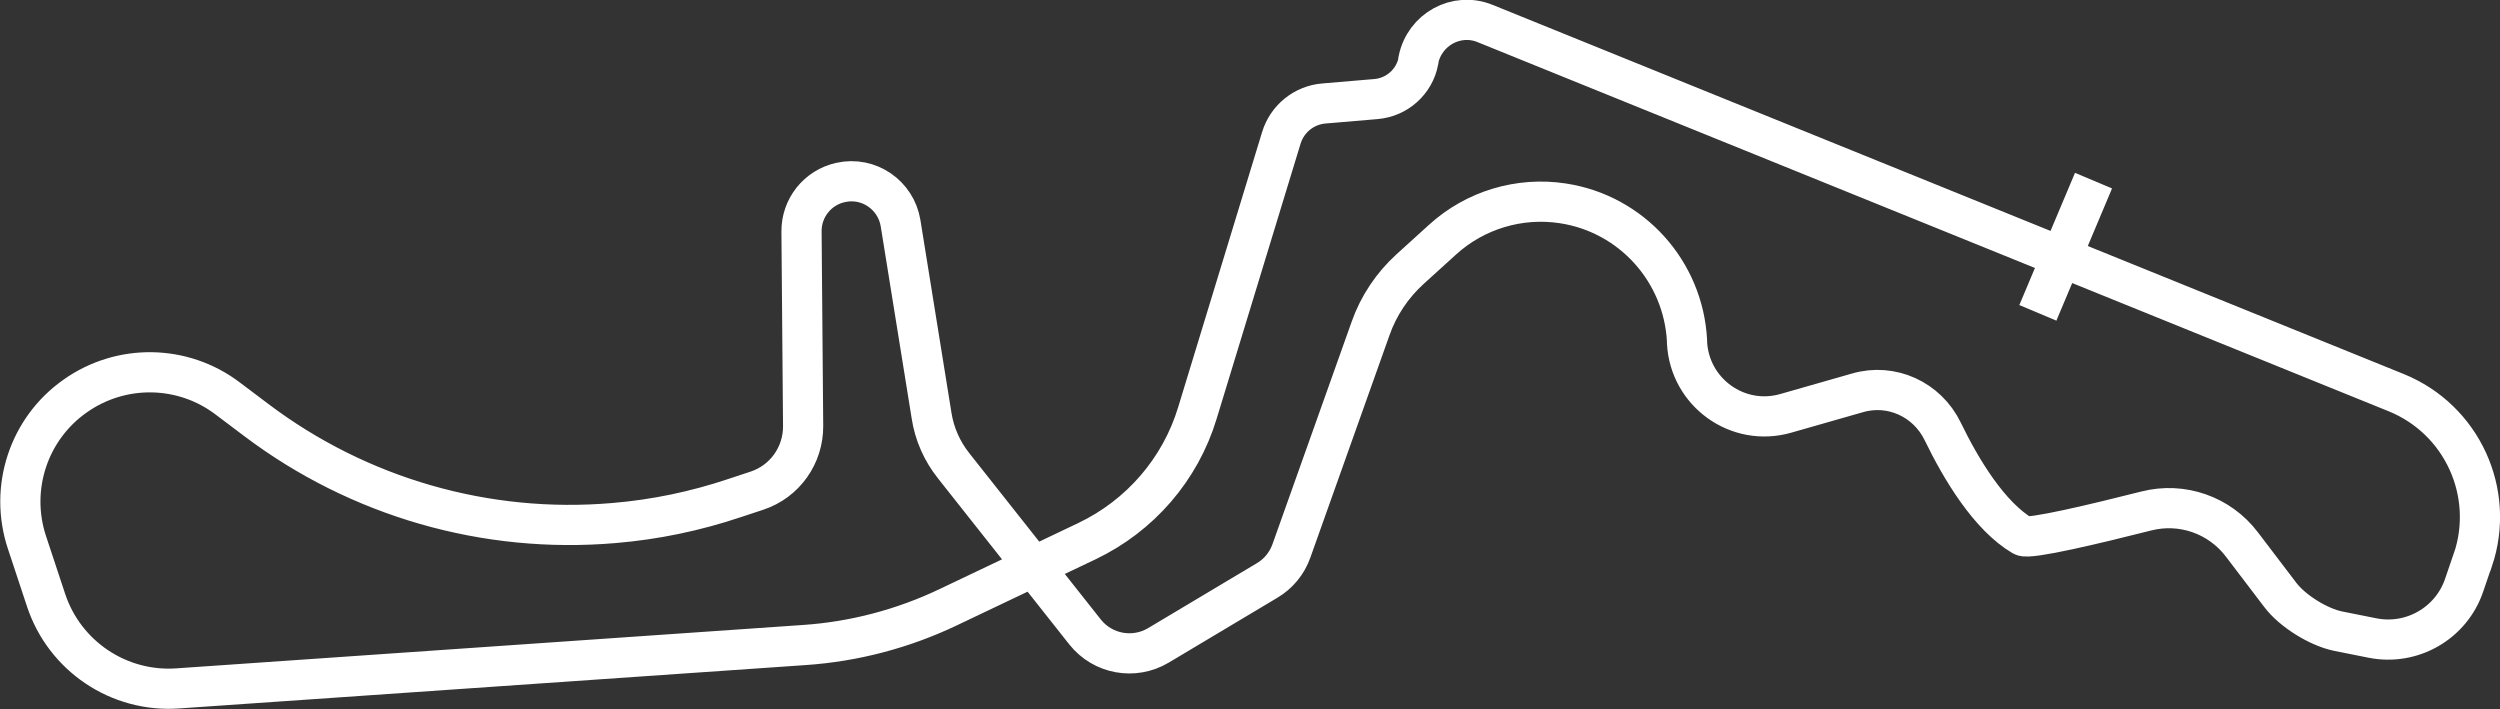 <svg viewBox="0 0 124.42 35.3" xmlns="http://www.w3.org/2000/svg"><rect x="0" y="0" width="124.42" height="35.3" fill="#333333" stroke="none"/><g fill="none" stroke="#FFF" stroke-miterlimit="10" stroke-width="2"><path d="m123.06 27.88-.42 1.23c-.64 1.91-2.61 3.04-4.58 2.64l-1.7-.34c-.98-.2-2.28-1.01-2.88-1.81l-1.91-2.51c-1.11-1.46-2.98-2.11-4.75-1.66-2.53.64-5.83 1.43-6.15 1.24-1.67-.98-3.07-3.31-3.99-5.21-.77-1.58-2.54-2.4-4.23-1.91l-3.57 1.02c-2.39.69-4.79-1.03-4.92-3.52v-.09c-.18-3.46-2.76-6.32-6.18-6.84-2.16-.33-4.36.33-5.98 1.8l-1.62 1.47c-.89.81-1.57 1.82-1.97 2.96l-3.94 11.07c-.22.62-.65 1.14-1.21 1.47l-5.41 3.23c-1.21.72-2.77.44-3.65-.67l-6.54-8.27c-.58-.73-.96-1.59-1.1-2.51l-1.54-9.56c-.23-1.41-1.59-2.34-2.98-2.03-1.15.25-1.96 1.27-1.95 2.44l.08 9.68c.01 1.46-.91 2.76-2.3 3.22l-1.12.37c-1.94.65-3.95 1.07-5.99 1.24-6.37.55-12.71-1.28-17.81-5.13l-1.42-1.07c-2.23-1.69-5.3-1.74-7.59-.12-2.32 1.63-3.29 4.59-2.4 7.28l.95 2.87c.92 2.79 3.62 4.61 6.56 4.4l31.2-2.16c2.47-.17 4.89-.81 7.12-1.87l6.93-3.3c2.64-1.26 4.64-3.57 5.49-6.37l4.18-13.7c.29-.95 1.13-1.63 2.12-1.71l2.59-.22c1.05-.09 1.91-.86 2.11-1.89v-.06c.31-1.52 1.9-2.39 3.32-1.81 8.38 3.4 33.79 13.69 45.34 18.37 3.28 1.33 4.95 4.98 3.82 8.33z"/><path d="m104.19 8.99-2.77 6.58"/></g></svg>